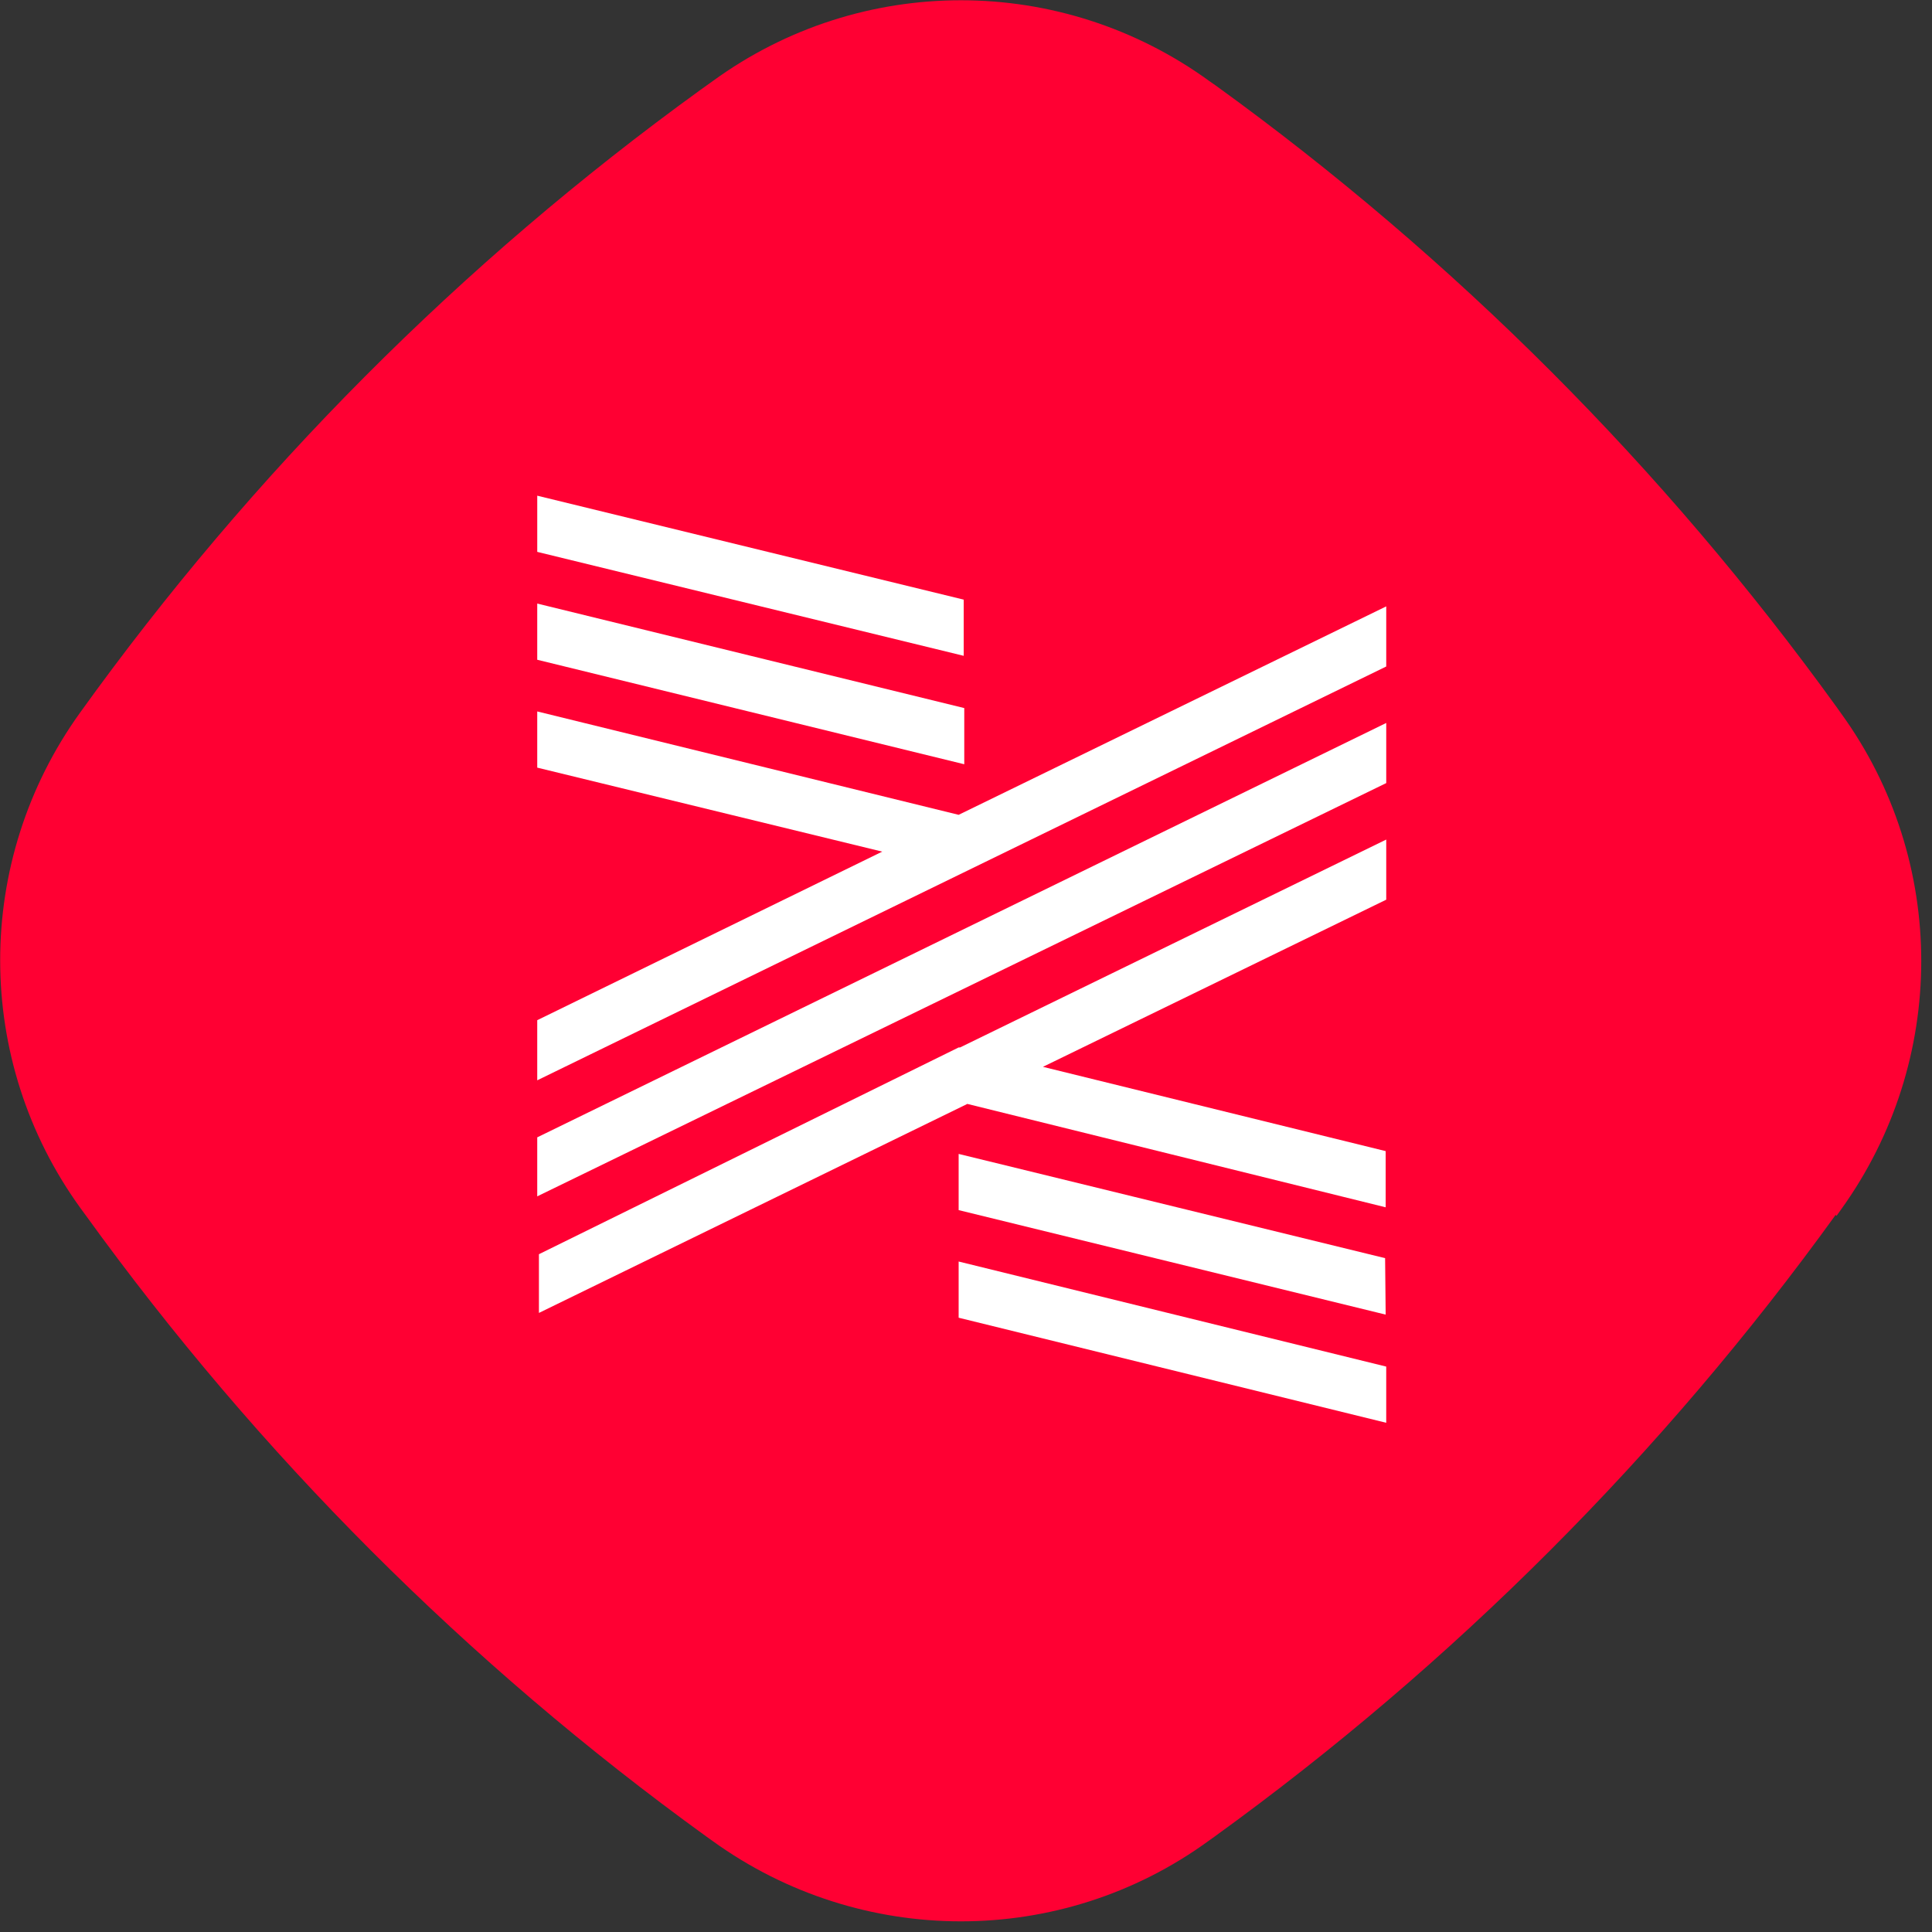 <svg width="177" height="177" viewBox="0 0 177 177" fill="none" xmlns="http://www.w3.org/2000/svg">
<rect x="0" y="0" width="177" height="177" fill="#333333" stroke="none"/>
<path d="M168.254 111.389L168.675 110.799C178.443 97.225 178.483 78.886 168.669 65.353L168.248 64.762C160.33 53.8 151.569 43.513 142.093 34.026C132.616 24.539 122.297 15.727 111.389 7.842L110.842 7.462C97.238 -2.446 78.877 -2.449 65.318 7.415L64.139 8.258C42.242 24.107 23.083 43.37 7.335 65.291C-2.433 78.865 -2.431 97.161 7.383 110.695L7.846 111.328C15.765 122.29 24.525 132.577 34.002 142.064C43.478 151.551 53.797 160.363 64.705 168.248L65.295 168.67C78.856 178.452 97.176 178.497 110.693 168.675L111.282 168.254C133.137 152.447 152.338 133.225 168.17 111.305L168.254 111.389Z" fill="#FF0033"/>
<circle cx="88" cy="88" r="60" fill="#FF0033"/>
<path fill-rule="evenodd" clip-rule="evenodd" d="M88.29 54.935L49.22 45.412V50.56L88.29 60.083V54.935ZM87.826 74.65L127 55.553V61.061L49.219 98.973V93.465L80.826 78.022L49.219 70.326V65.179L87.826 74.65ZM87.826 95.962H87.955L127 76.916V82.424L95.548 97.738L126.948 105.459V110.607L88.624 101.135L49.374 120.284V114.905L87.826 95.962ZM49.219 60.443V55.295L88.341 64.87V70.017L49.219 60.443ZM127 66.234L49.219 104.198V109.603L127 71.742V66.234ZM126.948 120.438L87.826 110.864V105.716L126.896 115.265L126.948 120.438ZM87.826 115.574V120.722L126.999 130.348V125.2L87.826 115.574Z" fill="white"/>
</svg>
